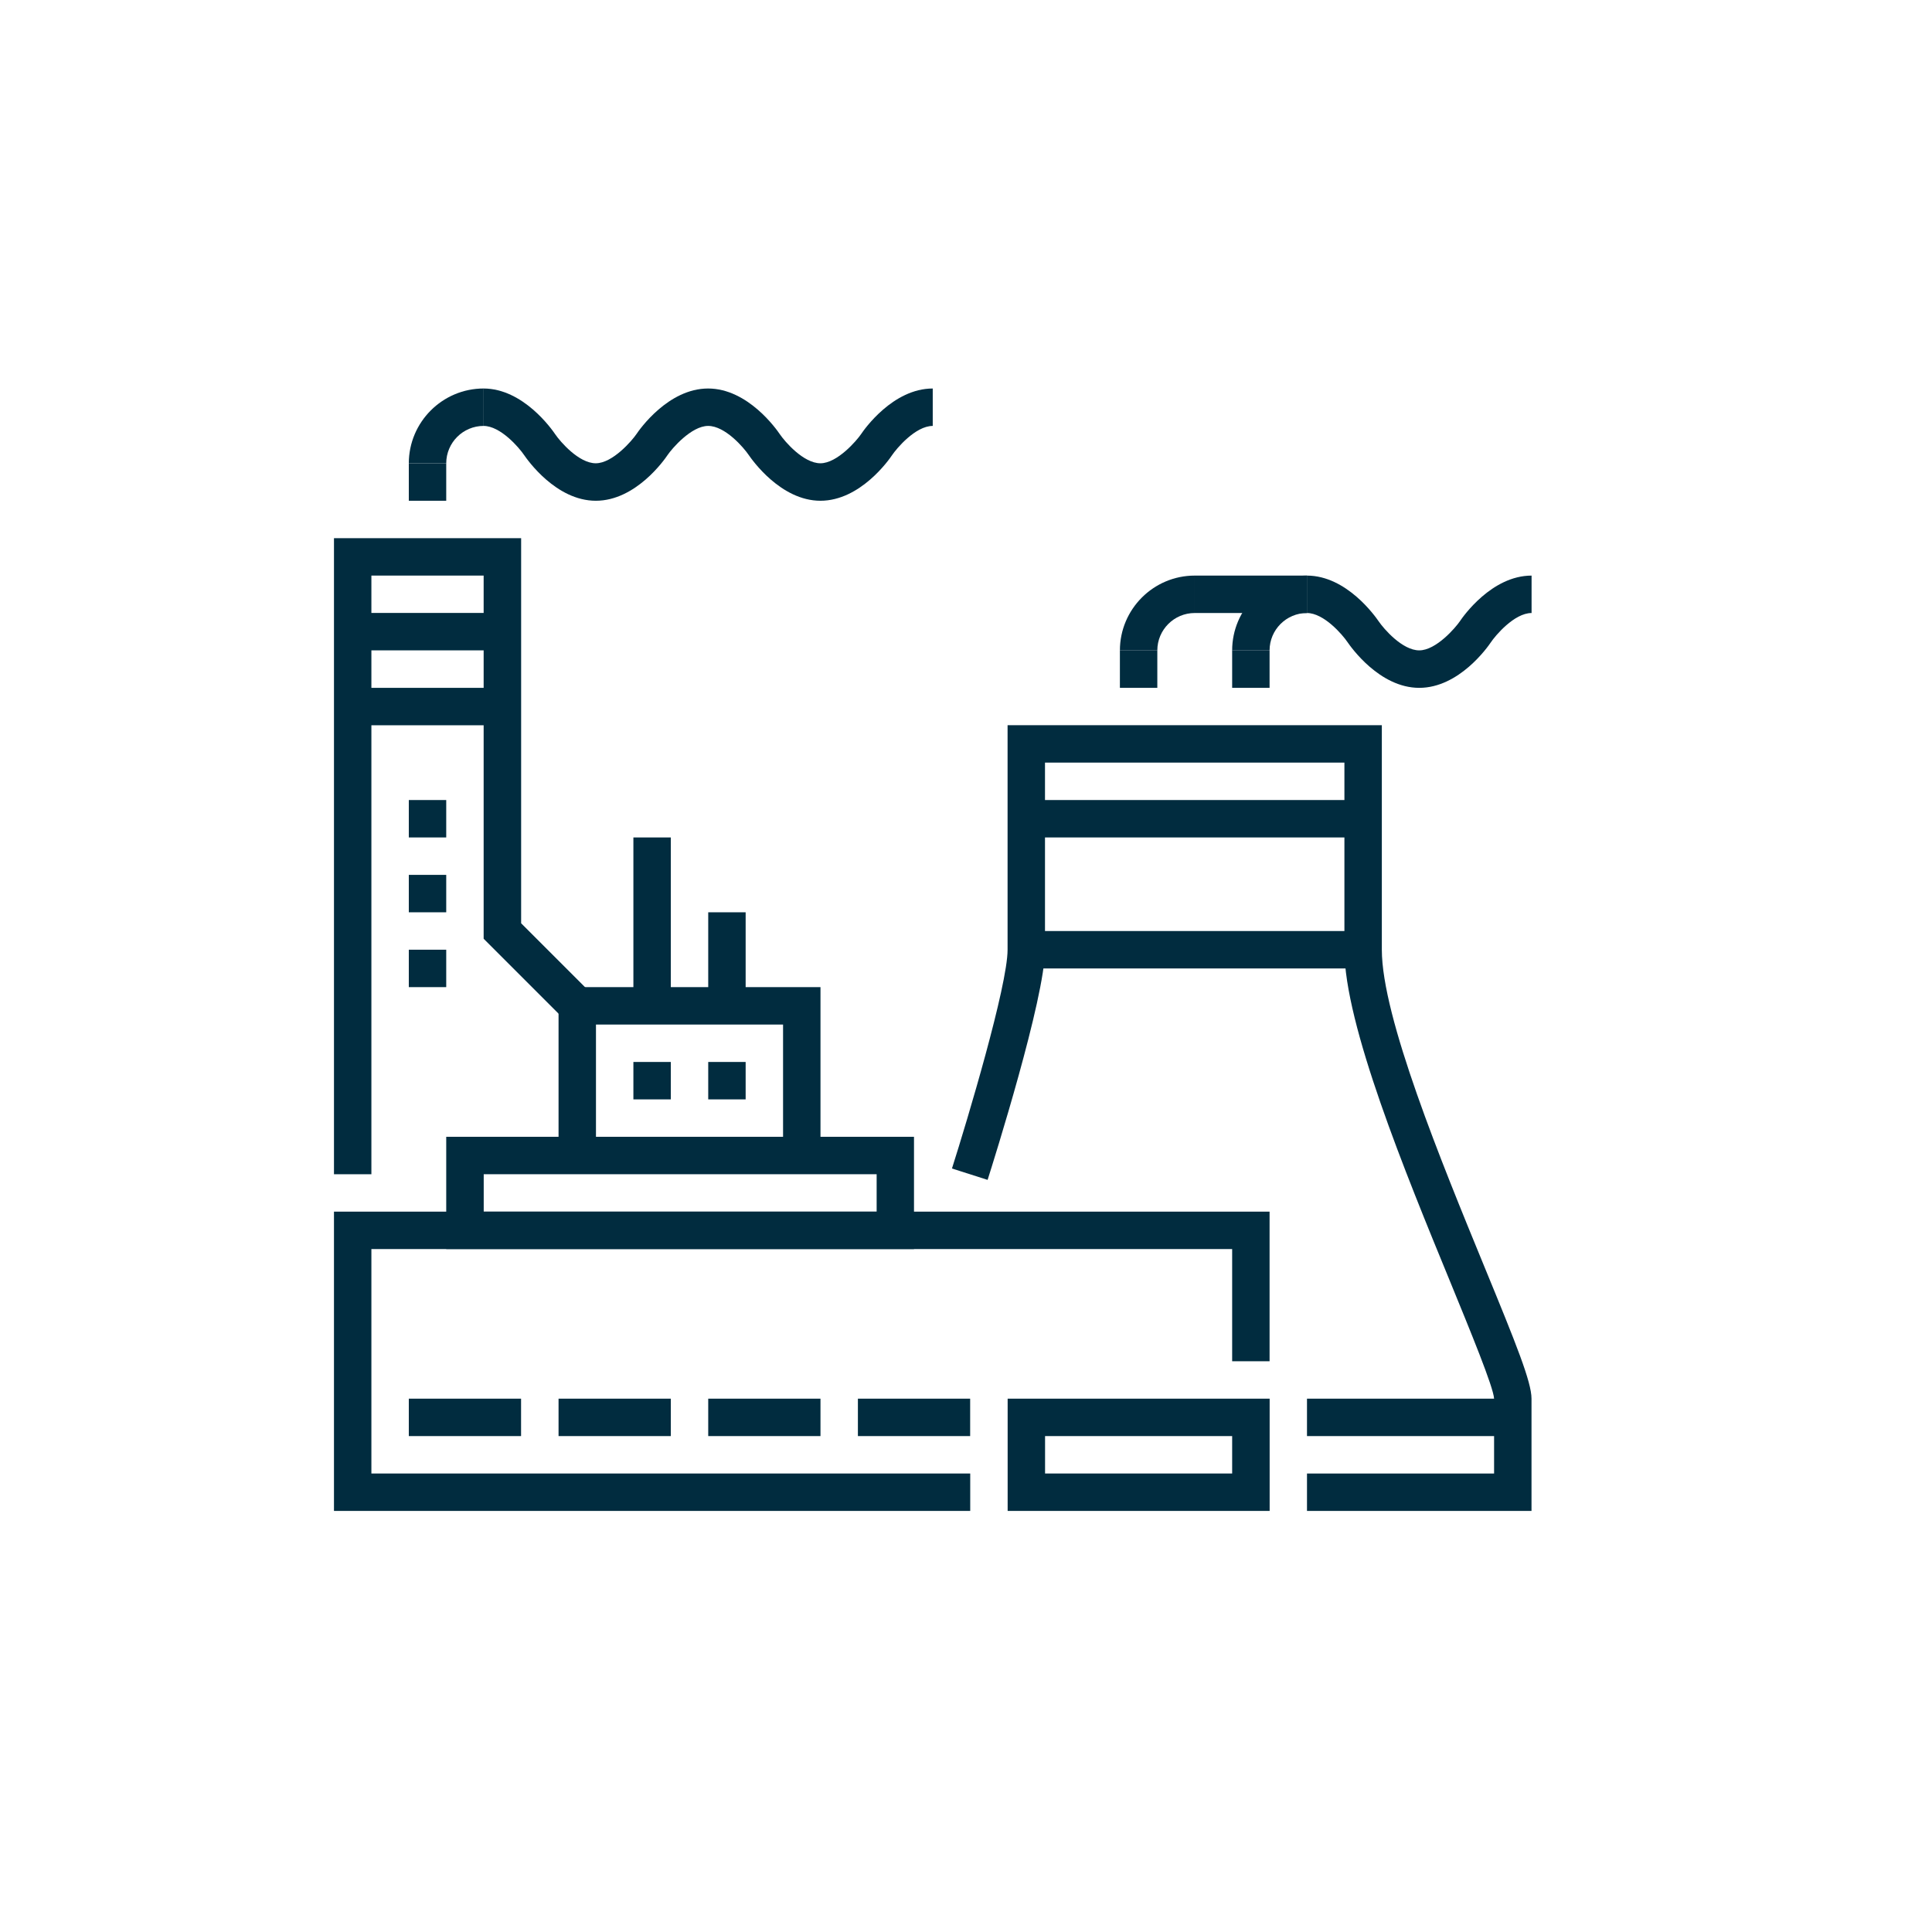 <?xml version="1.0" encoding="UTF-8"?>
<svg id="Linien_hier_anlegen" data-name="Linien hier anlegen" xmlns="http://www.w3.org/2000/svg" xmlns:xlink="http://www.w3.org/1999/xlink" viewBox="0 0 283.46 283.46">
  <defs>
    <style>
      .cls-1 {
        clip-path: url(#clippath-2);
      }

      .cls-2 {
        fill: none;
      }

      .cls-2, .cls-3 {
        stroke-width: 0px;
      }

      .cls-4 {
        clip-path: url(#clippath-1);
      }

      .cls-3 {
        fill: #012c3f;
      }

      .cls-5 {
        clip-path: url(#clippath);
      }

      .cls-6 {
        clip-path: url(#clippath-3);
      }
    </style>
    <clipPath id="clippath">
      <rect class="cls-2" x="49" y="57" width="175.71" height="164.68"/>
    </clipPath>
    <clipPath id="clippath-1">
      <rect class="cls-2" x="49" y="57" width="175.71" height="164.68"/>
    </clipPath>
    <clipPath id="clippath-2">
      <rect class="cls-2" x="49" y="57" width="175.71" height="164.68"/>
    </clipPath>
    <clipPath id="clippath-3">
      <rect class="cls-2" x="49" y="57" width="175.71" height="164.68"/>
    </clipPath>
  </defs>
  <g class="cls-5">
    <path class="cls-3" d="m224.71,221.68h-32.95v-5.49h27.45v-10.98c-.08-1.67-3.48-9.92-6.46-17.2-6.54-15.91-15.5-37.69-15.5-48.67v-27.45h-43.93v27.45c0,7.1-7.56,31.06-8.42,33.77l-5.23-1.67c2.27-7.13,8.16-26.81,8.16-32.1v-32.94h54.91v32.94c0,9.9,8.72,31.1,15.08,46.59,4.65,11.3,6.88,16.84,6.88,19.28v16.47Z"/>
  </g>
  <rect class="cls-3" x="150.58" y="136.6" width="49.42" height="5.49"/>
  <polygon class="cls-3" points="120.38 169.53 114.89 169.53 114.89 150.32 87.44 150.32 87.44 169.53 81.95 169.53 81.95 144.83 120.38 144.83 120.38 169.53"/>
  <polygon class="cls-3" points="49 177.77 49 221.68 142.35 221.68 142.35 216.19 54.49 216.19 54.49 183.26 180.78 183.26 180.78 199.72 186.27 199.72 186.27 177.77 49 177.77"/>
  <rect class="cls-3" x="92.93" y="122.87" width="5.49" height="24.7"/>
  <rect class="cls-3" x="103.91" y="133.85" width="5.49" height="13.72"/>
  <polygon class="cls-3" points="49 78.96 49 172.28 54.49 172.28 54.49 84.45 70.96 84.45 70.96 137.73 82.75 149.52 86.63 145.63 76.46 135.46 76.46 78.96 49 78.96"/>
  <path class="cls-3" d="m65.47,166.79h68.63v16.47h-68.63v-16.47Zm63.15,5.49h-57.65v5.49h57.65v-5.49Z"/>
  <rect class="cls-3" x="92.93" y="155.81" width="5.49" height="5.49"/>
  <rect class="cls-3" x="103.91" y="155.81" width="5.49" height="5.49"/>
  <rect class="cls-3" x="59.98" y="117.38" width="5.49" height="5.49"/>
  <rect class="cls-3" x="59.98" y="128.36" width="5.49" height="5.49"/>
  <rect class="cls-3" x="59.98" y="139.34" width="5.49" height="5.49"/>
  <rect class="cls-3" x="51.75" y="89.93" width="21.96" height="5.49"/>
  <rect class="cls-3" x="51.75" y="100.92" width="21.96" height="5.49"/>
  <rect class="cls-3" x="150.58" y="117.38" width="49.42" height="5.49"/>
  <rect class="cls-3" x="191.76" y="205.21" width="30.2" height="5.49"/>
  <rect class="cls-3" x="59.98" y="205.21" width="16.47" height="5.49"/>
  <rect class="cls-3" x="81.95" y="205.21" width="16.47" height="5.49"/>
  <rect class="cls-3" x="103.91" y="205.21" width="16.47" height="5.49"/>
  <rect class="cls-3" x="125.87" y="205.21" width="16.47" height="5.49"/>
  <g class="cls-4">
    <path class="cls-3" d="m120.38,73.47c-5.84,0-10.05-6.02-10.52-6.7-.75-1.11-3.47-4.28-5.96-4.28s-5.35,3.37-5.96,4.28c-.46.69-4.67,6.7-10.52,6.7s-10.05-6.02-10.52-6.7c-.75-1.11-3.47-4.28-5.96-4.28v-5.49c5.84,0,10.05,6.02,10.51,6.7.75,1.1,3.47,4.27,5.96,4.27s5.35-3.37,5.96-4.27c.46-.69,4.67-6.7,10.52-6.7s10.06,6.02,10.52,6.7c.75,1.1,3.47,4.27,5.96,4.27s5.35-3.37,5.96-4.27c.46-.69,4.67-6.7,10.52-6.7v5.49c-2.56,0-5.35,3.37-5.96,4.28-.46.69-4.67,6.7-10.52,6.7"/>
    <path class="cls-3" d="m65.47,67.98h-5.49c0-6.05,4.93-10.98,10.98-10.98v5.49c-3.03,0-5.49,2.46-5.49,5.49"/>
  </g>
  <rect class="cls-3" x="59.98" y="67.98" width="5.49" height="5.49"/>
  <g class="cls-1">
    <path class="cls-3" d="m208.23,100.92c-5.84,0-10.05-6.02-10.52-6.7-.75-1.11-3.47-4.28-5.96-4.28v-5.49c5.84,0,10.05,6.02,10.52,6.7.75,1.1,3.47,4.27,5.96,4.27s5.35-3.37,5.96-4.27c.46-.69,4.67-6.7,10.52-6.7v5.49c-2.56,0-5.35,3.37-5.96,4.28-.46.69-4.67,6.7-10.52,6.7"/>
    <path class="cls-3" d="m186.27,95.43h-5.49c0-6.05,4.93-10.98,10.98-10.98v5.49c-3.03,0-5.49,2.46-5.49,5.49"/>
  </g>
  <rect class="cls-3" x="180.78" y="95.43" width="5.49" height="5.49"/>
  <rect class="cls-3" x="175.29" y="84.45" width="16.47" height="5.49"/>
  <g class="cls-6">
    <path class="cls-3" d="m169.8,95.43h-5.49c0-6.05,4.93-10.98,10.98-10.98v5.49c-3.03,0-5.49,2.46-5.49,5.49"/>
  </g>
  <rect class="cls-3" x="164.31" y="95.43" width="5.49" height="5.49"/>
  <path class="cls-3" d="m153.33,210.7h27.45v5.49h-27.45v-5.49Zm-5.49,10.98h38.44v-16.47h-38.44v16.47Z"/>
</svg>